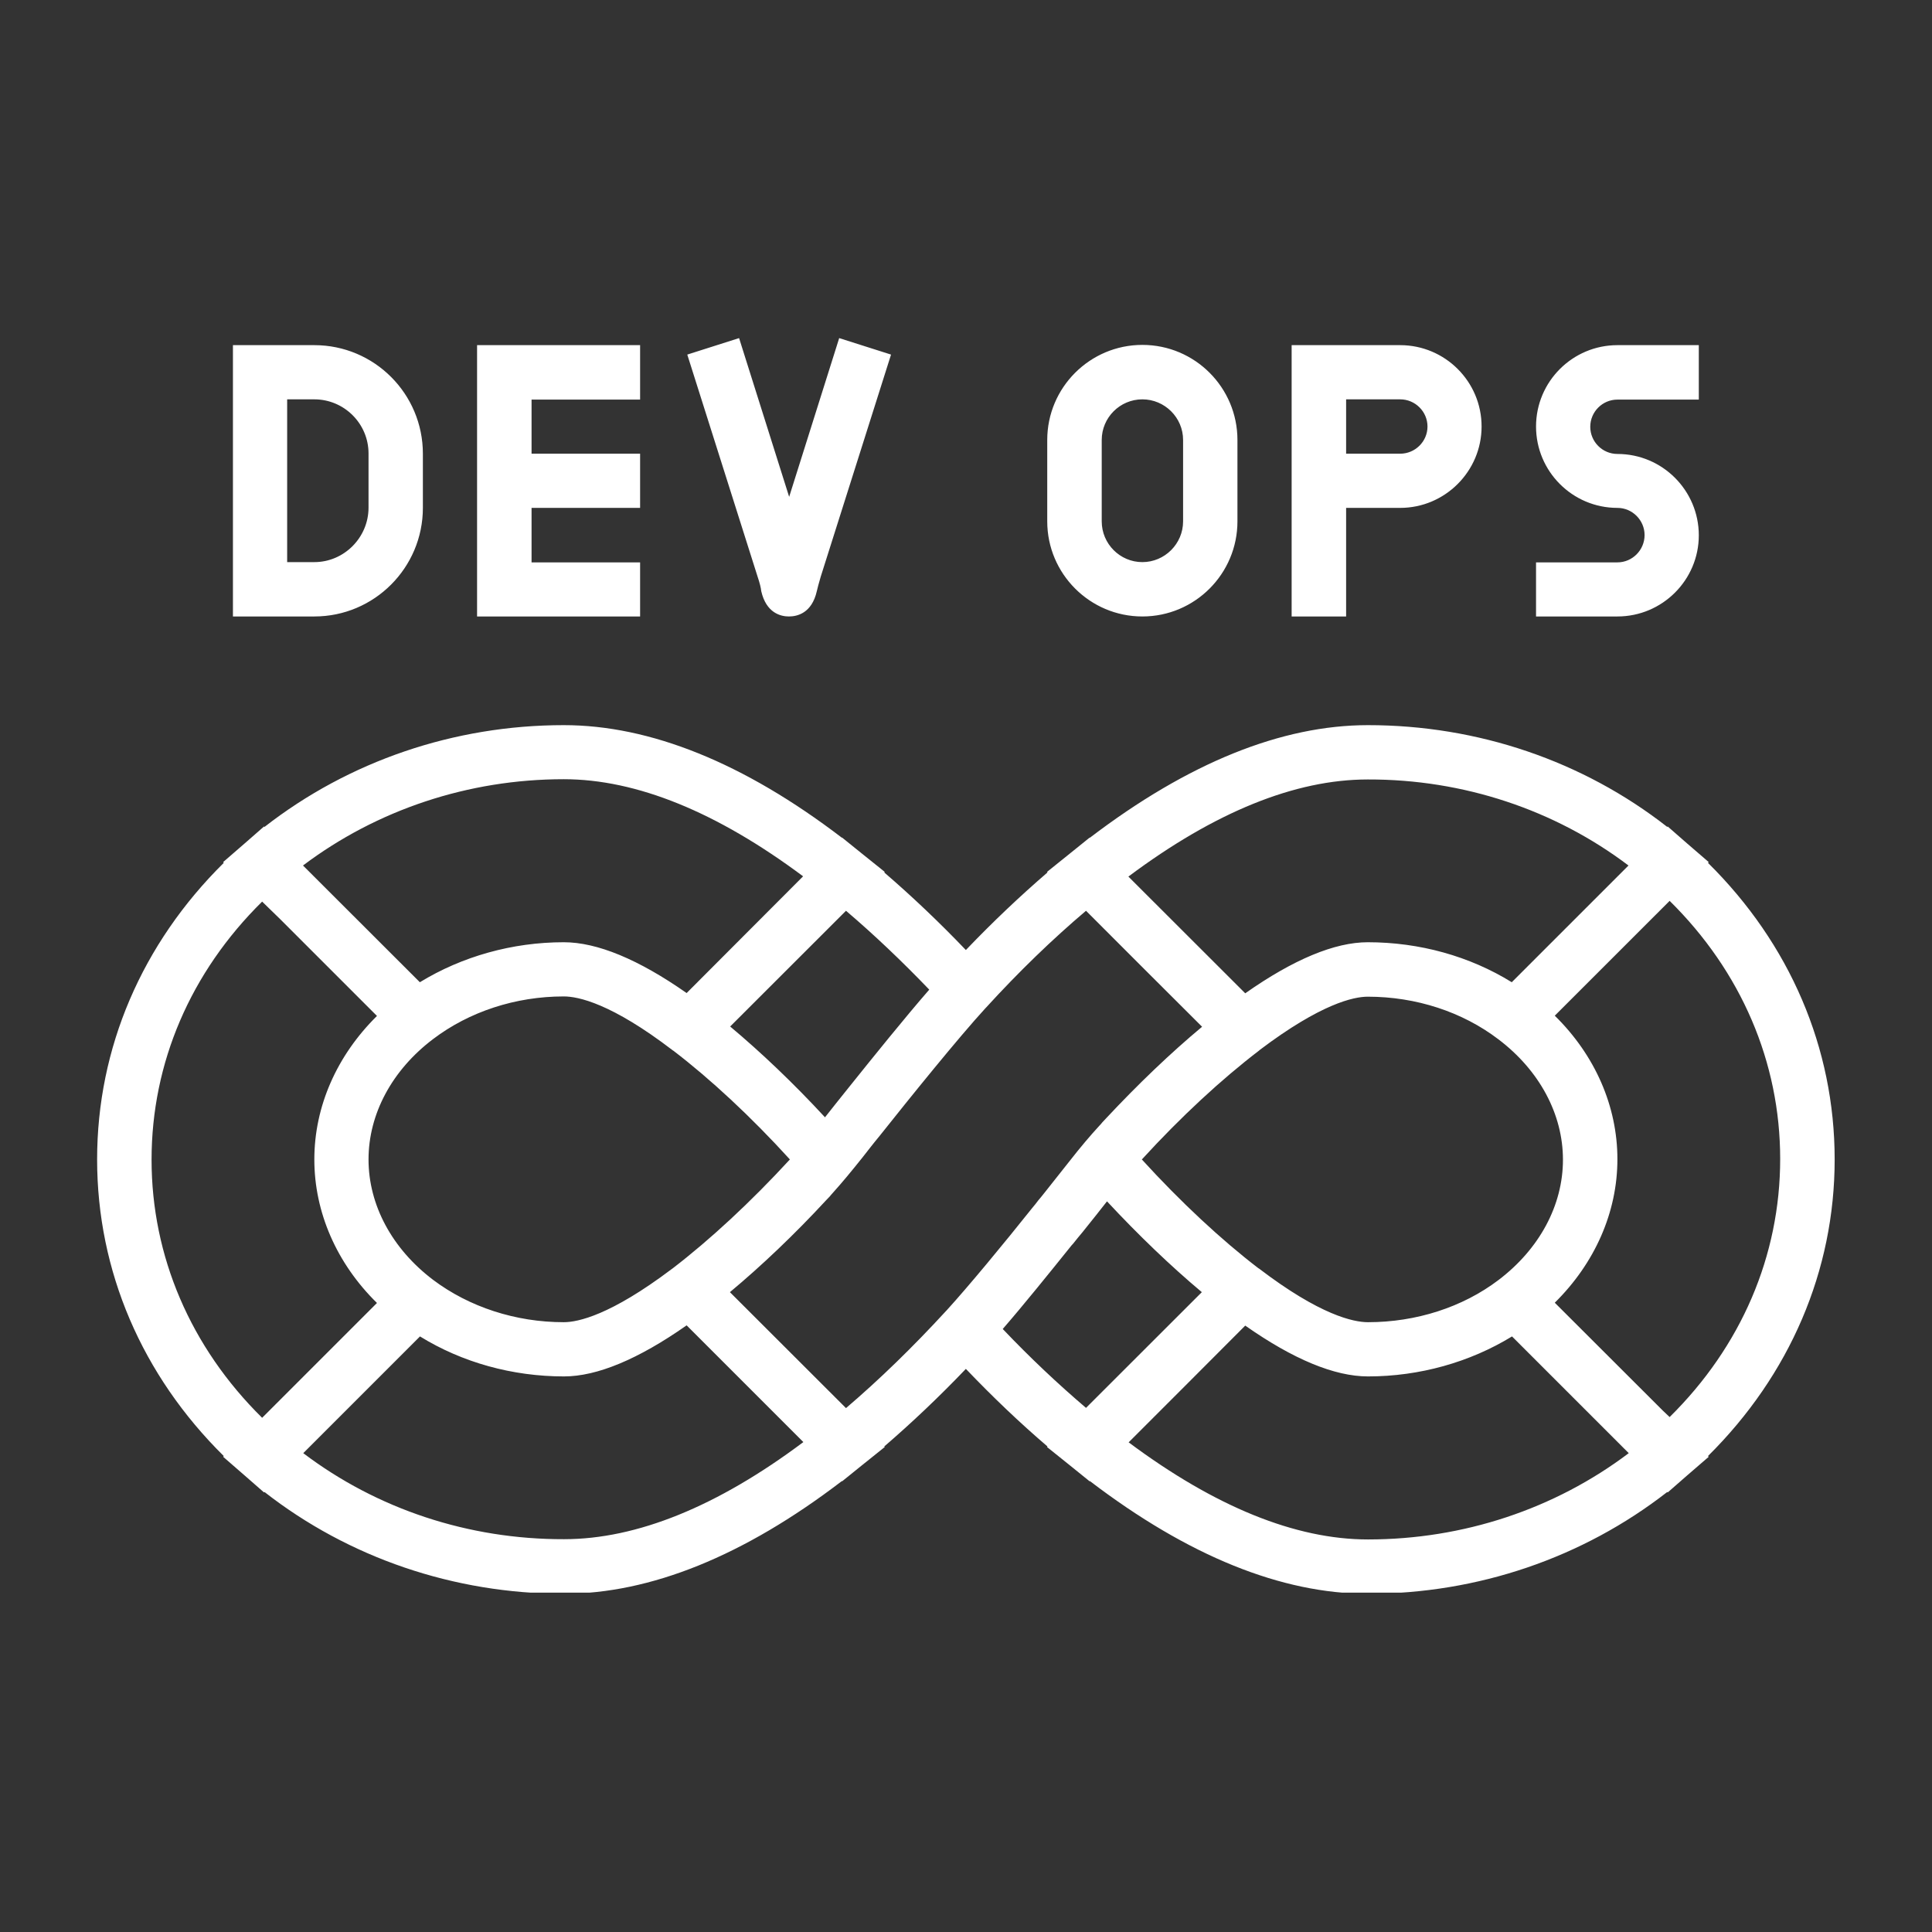 <svg xmlns="http://www.w3.org/2000/svg" xmlns:xlink="http://www.w3.org/1999/xlink" width="80" viewBox="0 0 60 60" height="80" preserveAspectRatio="xMidYMid meet"><rect x="0" y="0" width="60" height="60" fill="#333333" stroke="none"/><defs><clipPath id="8cb2a50927"><path d="M 3.004 10.461 L 57 10.461 L 57 49.461 L 3.004 49.461 Z M 3.004 10.461 " clip-rule="nonzero"></path></clipPath></defs><g clip-path="url(#8cb2a50927)"><path fill="#ffffff" d="M 35.477 19.145 C 37.109 19.145 38.43 17.82 38.43 16.191 L 38.43 13.664 C 38.43 12.035 37.109 10.711 35.477 10.711 C 33.848 10.711 32.523 12.035 32.523 13.664 L 32.523 16.191 C 32.523 17.82 33.848 19.145 35.477 19.145 Z M 34.215 13.664 C 34.215 12.969 34.781 12.402 35.477 12.402 C 36.172 12.402 36.742 12.969 36.742 13.664 L 36.742 16.191 C 36.742 16.887 36.172 17.457 35.477 17.457 C 34.781 17.457 34.215 16.887 34.215 16.191 Z M 41.805 15.773 L 43.484 15.773 C 44.875 15.773 46.012 14.637 46.012 13.246 C 46.012 11.848 44.875 10.719 43.484 10.719 L 40.113 10.719 L 40.113 19.145 L 41.805 19.145 Z M 41.805 12.402 L 43.484 12.402 C 43.949 12.402 44.332 12.781 44.332 13.246 C 44.332 13.711 43.949 14.09 43.484 14.09 L 41.805 14.09 Z M 50.23 19.145 L 47.703 19.145 L 47.703 17.465 L 50.23 17.465 C 50.695 17.465 51.074 17.082 51.074 16.617 C 51.074 16.156 50.695 15.773 50.23 15.773 C 48.832 15.773 47.703 14.637 47.703 13.246 C 47.703 11.848 48.84 10.719 50.23 10.719 L 52.758 10.719 L 52.758 12.41 L 50.23 12.41 C 49.766 12.41 49.387 12.789 49.387 13.254 C 49.387 13.719 49.766 14.098 50.23 14.098 C 51.629 14.098 52.758 15.234 52.758 16.625 C 52.758 18.008 51.629 19.145 50.23 19.145 Z M 23.527 17.906 L 21.344 11.012 L 22.953 10.5 L 24.508 15.43 L 26.062 10.5 L 27.672 11.012 L 25.488 17.91 C 25.426 18.113 25.391 18.262 25.367 18.359 C 25.211 19.047 24.754 19.145 24.5 19.145 C 24.246 19.145 23.797 19.039 23.641 18.359 C 23.633 18.262 23.594 18.105 23.527 17.906 Z M 19.879 19.145 L 14.816 19.145 L 14.816 10.719 L 19.879 10.719 L 19.879 12.41 L 16.508 12.41 L 16.508 14.09 L 19.879 14.09 L 19.879 15.773 L 16.508 15.773 L 16.508 17.465 L 19.879 17.465 Z M 13.133 15.773 L 13.133 14.09 C 13.133 12.23 11.625 10.719 9.762 10.719 L 7.234 10.719 L 7.234 19.145 L 9.762 19.145 C 11.625 19.145 13.133 17.629 13.133 15.773 Z M 8.918 12.402 L 9.762 12.402 C 10.688 12.402 11.445 13.156 11.445 14.082 L 11.445 15.766 C 11.445 16.691 10.688 17.457 9.762 17.457 L 8.918 17.457 Z M 56.977 36.008 C 56.977 32.547 55.586 29.309 53.043 26.797 L 53.066 26.773 L 52.383 26.184 L 51.793 25.668 L 51.777 25.68 C 49.16 23.633 45.895 22.52 42.484 22.52 C 39.801 22.52 36.898 23.691 33.848 26.016 L 33.84 26.012 L 33.25 26.488 L 32.516 27.078 L 32.531 27.094 C 31.68 27.828 30.832 28.629 29.996 29.504 C 29.16 28.629 28.312 27.828 27.461 27.094 L 27.477 27.078 L 26.742 26.488 L 26.152 26.012 L 26.145 26.016 C 23.102 23.691 20.191 22.52 17.508 22.52 C 14.098 22.52 10.832 23.641 8.215 25.68 L 8.199 25.668 L 7.609 26.184 L 6.93 26.773 L 6.949 26.797 C 4.406 29.309 3.016 32.547 3.016 36.008 C 3.016 39.469 4.406 42.707 6.949 45.219 L 6.93 45.242 L 7.609 45.832 L 8.199 46.348 L 8.215 46.336 C 10.824 48.375 14.098 49.496 17.508 49.496 C 20.191 49.496 23.102 48.324 26.145 45.996 L 26.152 46.004 L 26.742 45.527 L 27.477 44.938 L 27.461 44.922 C 28.312 44.188 29.16 43.387 29.996 42.512 C 30.832 43.387 31.68 44.195 32.531 44.922 L 32.516 44.938 L 33.25 45.527 L 33.84 46.004 L 33.848 45.996 C 36.898 48.324 39.801 49.496 42.484 49.496 C 45.895 49.496 49.16 48.375 51.777 46.336 L 51.793 46.348 L 52.383 45.832 L 53.066 45.242 L 53.043 45.219 C 55.586 42.699 56.977 39.461 56.977 36.008 Z M 42.484 47.809 C 40.227 47.809 37.727 46.789 35.051 44.793 L 36.809 43.035 L 38.672 41.168 C 40.164 42.215 41.445 42.746 42.484 42.746 C 44.086 42.746 45.648 42.305 46.957 41.504 L 50.582 45.129 C 48.285 46.863 45.445 47.809 42.484 47.809 Z M 29.375 40.719 C 28.352 41.832 27.312 42.844 26.273 43.73 L 22.668 40.129 C 23.648 39.312 24.672 38.34 25.66 37.27 C 25.695 37.234 25.734 37.195 25.766 37.16 C 25.793 37.121 25.832 37.086 25.863 37.047 C 26.145 36.734 26.43 36.391 26.789 35.941 C 26.93 35.762 27.109 35.527 27.32 35.273 C 28.27 34.078 29.766 32.223 30.609 31.305 C 30.617 31.297 30.617 31.297 30.625 31.289 C 31.641 30.176 32.688 29.164 33.727 28.285 L 35.543 30.102 L 37.332 31.887 C 36.352 32.703 35.336 33.676 34.34 34.742 C 34.305 34.781 34.266 34.82 34.234 34.855 C 34.207 34.895 34.168 34.93 34.141 34.961 C 33.855 35.273 33.562 35.617 33.211 36.066 C 33.012 36.32 32.742 36.656 32.434 37.047 C 32.41 37.07 32.398 37.098 32.375 37.121 C 32.328 37.176 32.293 37.227 32.246 37.277 C 32.188 37.355 32.129 37.43 32.059 37.512 C 31.172 38.625 30.078 39.949 29.398 40.695 C 29.398 40.695 29.383 40.711 29.375 40.719 Z M 9.418 45.129 L 13.043 41.504 C 14.352 42.312 15.91 42.746 17.516 42.746 C 18.539 42.746 19.82 42.215 21.324 41.16 L 24.949 44.785 C 22.273 46.789 19.773 47.801 17.516 47.801 C 14.547 47.809 11.707 46.863 9.418 45.129 Z M 17.508 24.199 C 19.766 24.199 22.266 25.219 24.941 27.215 L 23.078 29.082 L 21.324 30.84 C 19.828 29.793 18.547 29.262 17.508 29.262 C 15.91 29.262 14.348 29.703 13.039 30.504 L 9.41 26.879 C 11.707 25.148 14.547 24.199 17.508 24.199 Z M 17.508 41.062 C 16.012 41.062 14.57 40.59 13.449 39.746 C 12.176 38.781 11.445 37.422 11.445 36.008 C 11.445 34.594 12.176 33.234 13.449 32.27 C 14.57 31.418 16.012 30.945 17.508 30.945 C 17.957 30.945 18.988 31.16 20.895 32.621 L 20.91 32.629 C 22.055 33.504 23.328 34.684 24.531 36.008 C 24.531 36.008 24.523 36.016 24.523 36.016 C 23.312 37.332 22.055 38.496 20.895 39.387 L 20.852 39.418 C 18.961 40.844 17.949 41.062 17.508 41.062 Z M 26.355 33.777 C 26.07 34.129 25.816 34.453 25.621 34.699 C 24.648 33.645 23.633 32.68 22.676 31.879 L 26.273 28.285 C 27.141 29.023 28.008 29.848 28.859 30.734 C 28.098 31.609 27.125 32.816 26.355 33.777 Z M 8.707 28.551 L 11.707 31.551 C 10.465 32.777 9.762 34.355 9.762 36.008 C 9.762 37.652 10.457 39.238 11.707 40.465 L 8.141 44.031 C 5.918 41.84 4.707 39.012 4.707 36.016 C 4.707 33.008 5.918 30.191 8.141 28 Z M 50.574 26.879 L 46.949 30.504 C 45.641 29.695 44.086 29.262 42.477 29.262 C 41.453 29.262 40.172 29.793 38.672 30.848 L 35.043 27.223 C 37.723 25.219 40.219 24.207 42.477 24.207 C 45.445 24.199 48.285 25.148 50.574 26.879 Z M 42.484 41.062 C 42.035 41.062 40.996 40.844 39.098 39.395 L 39.082 39.387 C 37.938 38.512 36.668 37.332 35.461 36.008 C 35.461 36.008 35.469 36 35.469 36 C 36.68 34.676 37.938 33.516 39.098 32.629 L 39.125 32.605 C 41.027 31.168 42.043 30.953 42.477 30.953 C 43.973 30.953 45.414 31.422 46.535 32.277 C 47.809 33.242 48.539 34.602 48.539 36.016 C 48.539 37.43 47.809 38.789 46.535 39.754 C 45.422 40.598 43.98 41.062 42.484 41.062 Z M 33.285 38.668 C 33.301 38.656 33.316 38.633 33.332 38.617 C 33.43 38.496 33.527 38.371 33.625 38.258 C 33.914 37.898 34.176 37.57 34.379 37.309 C 35.352 38.355 36.367 39.328 37.324 40.129 L 33.727 43.723 C 32.859 42.984 31.992 42.168 31.141 41.273 C 31.785 40.531 32.582 39.543 33.285 38.668 Z M 51.645 43.812 L 48.285 40.457 C 49.527 39.23 50.23 37.652 50.23 36 C 50.23 34.355 49.535 32.77 48.285 31.543 L 51.852 27.977 C 54.074 30.168 55.285 32.988 55.285 35.992 C 55.285 39 54.074 41.816 51.852 44.008 Z M 51.645 43.812 " fill-opacity="1" fill-rule="nonzero"></path></g></svg>